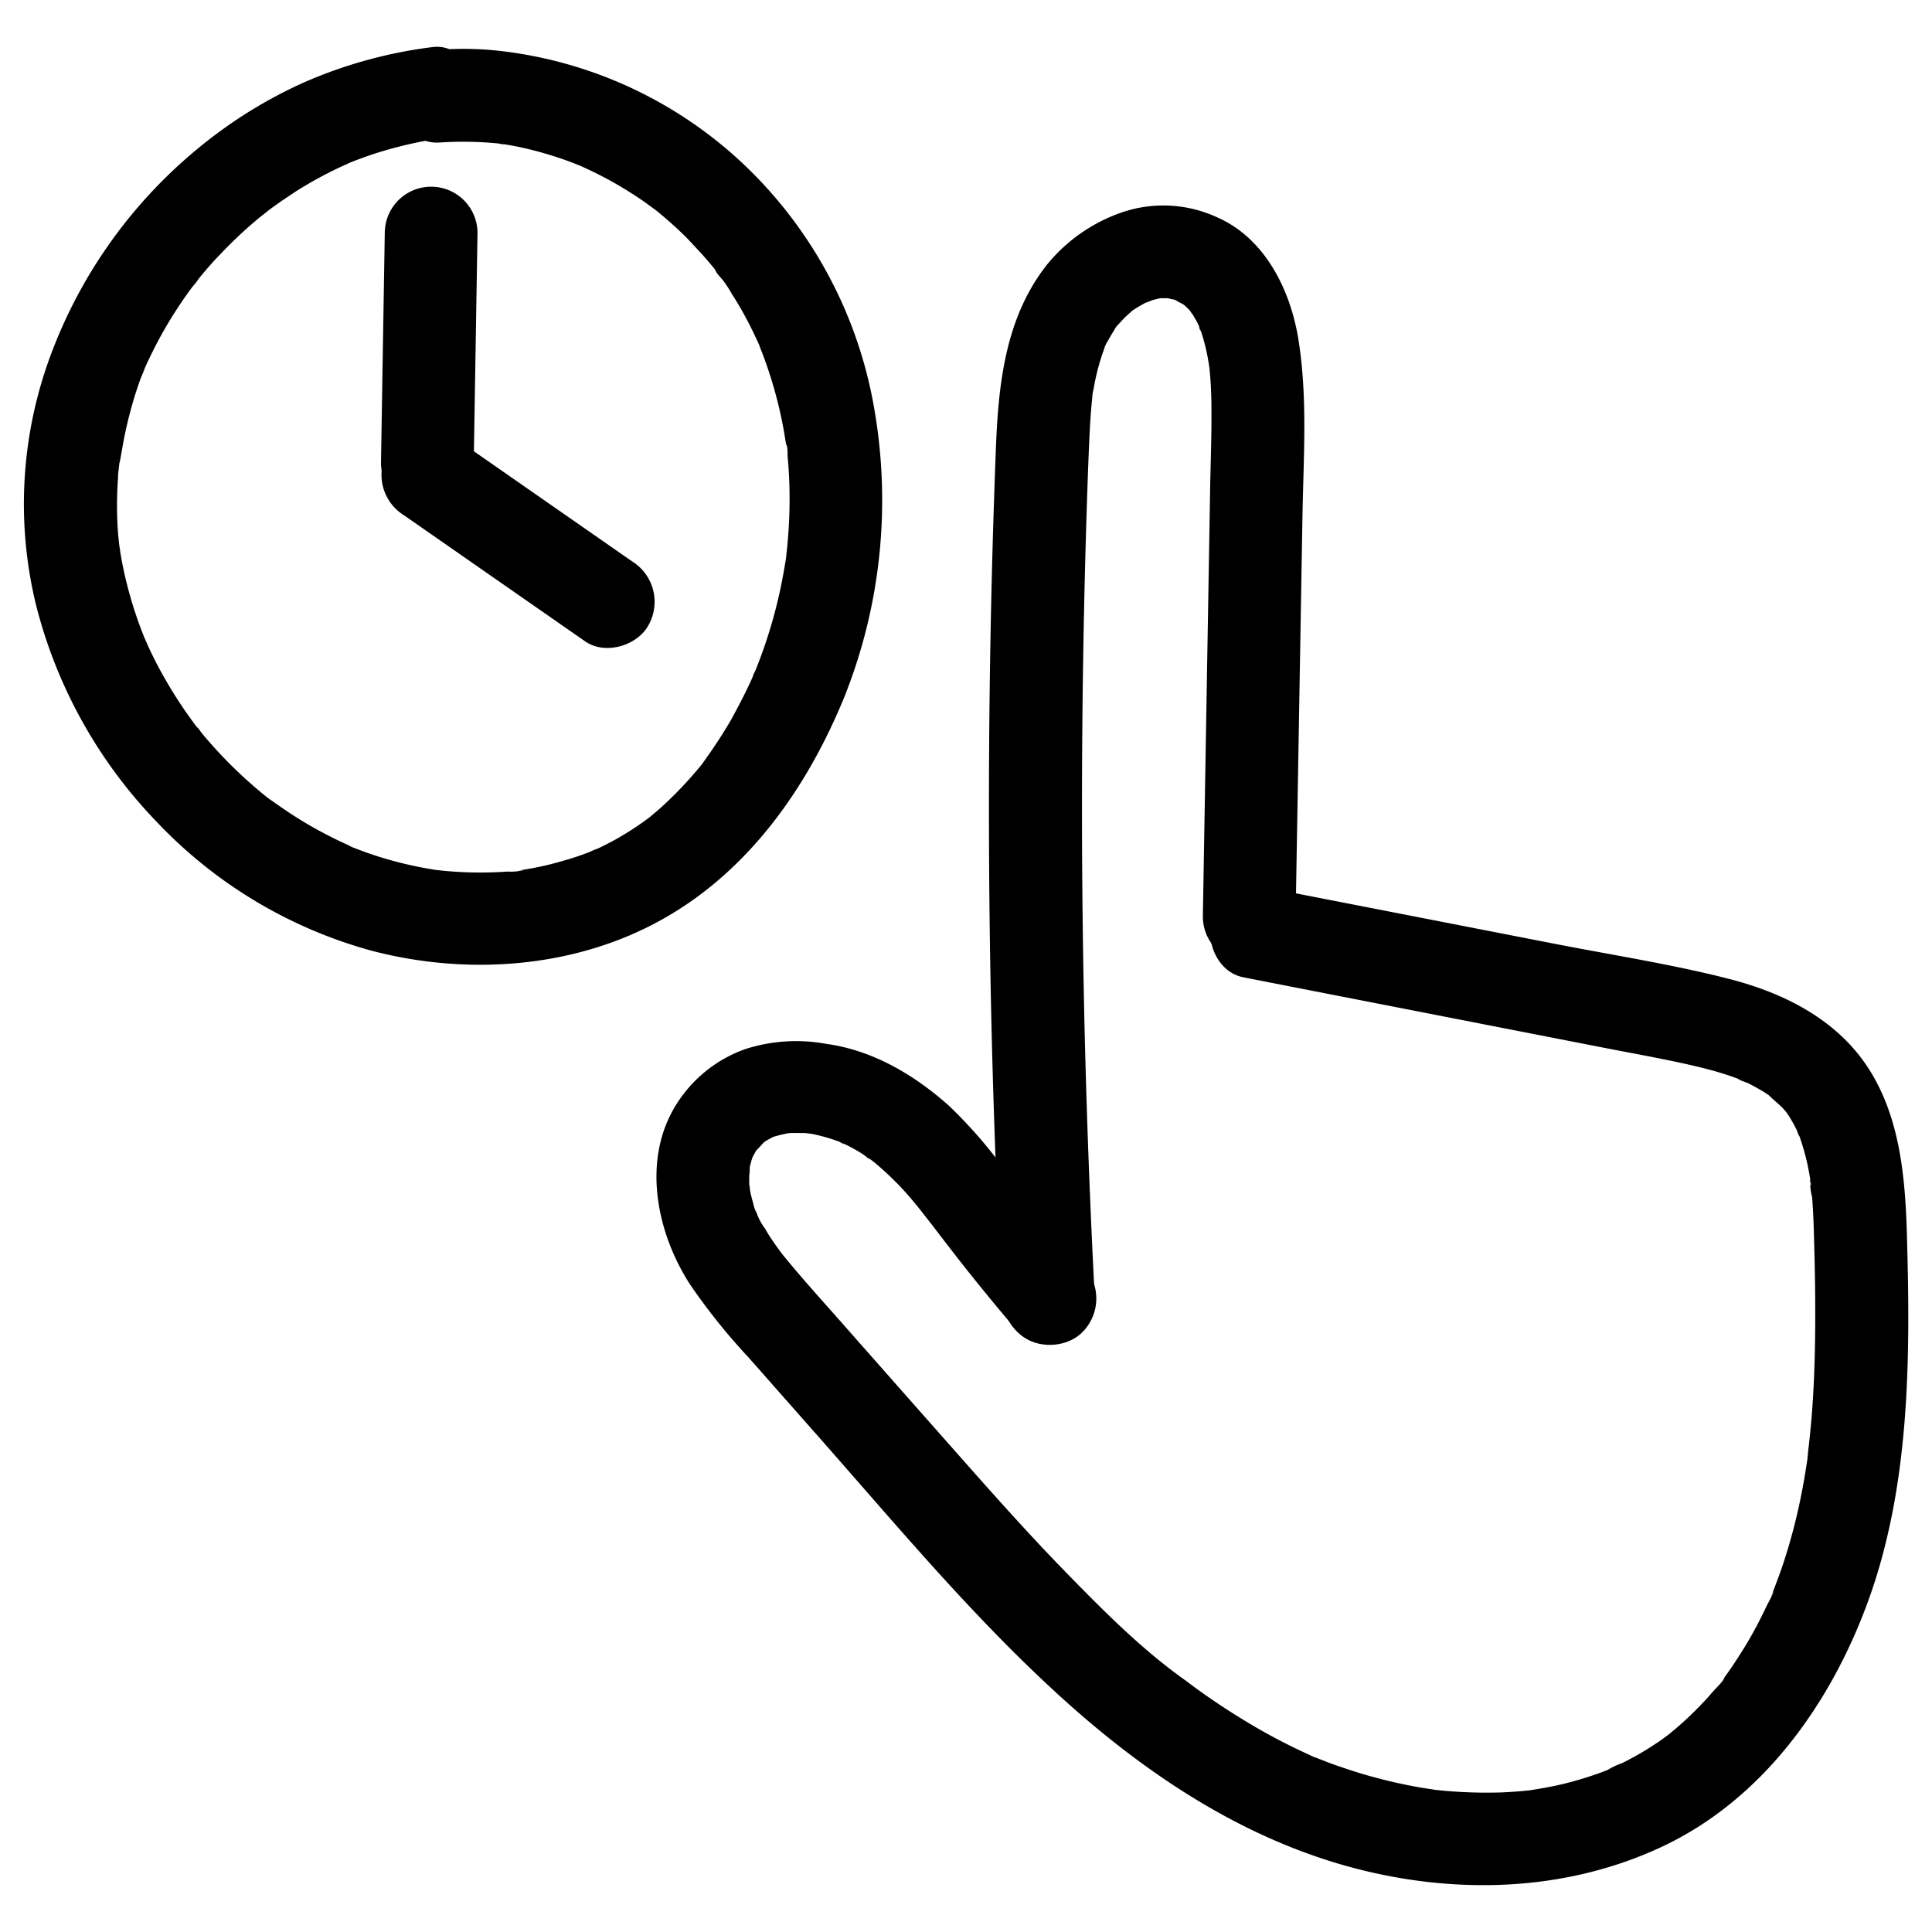 <?xml version="1.0" encoding="UTF-8"?> <svg xmlns="http://www.w3.org/2000/svg" data-name="Layer 1" viewBox="0 0 250 250"><path d="M49.79 30.16l-.49 29.72a6 6 0 1012 0l.49-29.72a6 6 0 00-12 0z"></path><path d="M52.28 66.68L75.73 83c2.58 1.8 6.78.56 8.21-2.15a6.16 6.16 0 00-2.15-8.21L58.34 56.32c-2.58-1.8-6.78-.56-8.21 2.15a6.16 6.16 0 002.15 8.21z"></path><path d="M56.9 18.44a46.3 46.3 0 017.81.15c.41 0 1 .26-.49-.08.3.07.62.09.92.14.55.09 1.1.18 1.64.29 1.34.27 2.66.6 4 1s2.36.75 3.52 1.2l.69.27c1.2.47-1-.45-.23-.1.63.28 1.25.56 1.87.86A49.72 49.72 0 0183.21 26c.52.36 1 .73 1.52 1.1.69.5-1.17-.94-.17-.14l.59.47c1.06.87 2.1 1.79 3.09 2.74S90 32 90.85 32.91c.38.42.75.85 1.11 1.28l.6.72c.11.15.23.3.35.44.27.36.15.2-.37-.47.07.42.84 1.14 1.11 1.52s.71 1 1 1.56c.72 1.1 1.38 2.24 2 3.41s1.17 2.34 1.71 3.53-.47-1.25 0 .09c.1.26.21.51.3.77.3.77.57 1.55.83 2.33a54.86 54.86 0 012 8c.07.41.13.81.2 1.22.1.59.35.5 0-.37a7.84 7.84 0 01.22 2.06c.14 1.44.22 2.88.25 4.33a63.28 63.28 0 01-.41 8.49 5.87 5.87 0 01-.1.83l.1-.77-.12.82c-.1.62-.2 1.23-.32 1.84-.26 1.44-.58 2.86-.94 4.27a63.68 63.68 0 01-2.67 8.08c-.16.42-.67 1.11.05-.09-.13.22-.23.52-.34.76q-.4.9-.84 1.8c-.63 1.3-1.31 2.58-2 3.83-.63 1.08-1.29 2.15-2 3.19-.33.49-.66 1-1 1.46l-.7 1c-.82 1.11.85-1 0 0a50.78 50.78 0 01-5.38 5.69c-.49.44-1 .85-1.49 1.27-1 .89 1.1-.79 0 0-.22.15-.42.31-.63.46a40.56 40.56 0 01-3.63 2.32c-.54.3-1.09.59-1.64.86-.32.16-.64.32-1 .46-.08 0-1.38.59-.46.22s-.38.14-.47.17c-.26.11-.53.2-.8.3-.8.29-1.62.55-2.44.78a39.41 39.41 0 01-4.17 1l-.84.14-.42.07c-.68.1-.57.08.32 0a6.92 6.92 0 01-2.14.2 49.42 49.42 0 01-9-.18c-.28 0-.57-.09-.85-.11 1.52.11.51.06.11 0-.6-.09-1.19-.2-1.78-.32-1.21-.24-2.42-.53-3.6-.86s-2.25-.67-3.36-1.07l-1.64-.62-.65-.27c1.65.63.53.22.14 0a53.42 53.42 0 01-6.51-3.47 63.69 63.69 0 01-2.64-1.76c-.48-.34-1-.69-1.42-1-1-.77 1.1.89.1.07l-.82-.67a58.74 58.74 0 01-5.15-4.83c-.81-.86-1.59-1.74-2.35-2.64-.37-.44-.7-1-1.11-1.38 1 1 .54.72.29.38s-.49-.66-.73-1a57.31 57.31 0 01-3.87-6.12c-.56-1-1.09-2.08-1.59-3.14-.22-.48-.43-1-.65-1.45-.34-.76.59 1.45.13.3l-.39-1a53.73 53.73 0 01-2.12-6.89 51.08 51.08 0 01-.65-3.27 9 9 0 00-.16-1c0 .08.19 1.56.08.55-.08-.7-.16-1.4-.22-2.1a48.93 48.93 0 010-7.06c0-.59.1-1.18.16-1.76 0-.29.07-.58.1-.88.1-.84-.24 1.61 0 .38s.41-2.43.68-3.63A52.1 52.1 0 0118.19 49c.17-.46 1-2.24.18-.52.23-.47.42-1 .64-1.45.52-1.12 1.07-2.22 1.66-3.31a56.11 56.11 0 013.86-6.11c.31-.43.66-.84.95-1.28-1 1.57.07-.07.38-.45.83-1 1.68-2 2.58-2.91a57.36 57.36 0 015.15-4.83c.31-.25 2-1.52.44-.38.48-.35.94-.71 1.42-1.05.95-.69 1.93-1.34 2.93-2a52 52 0 016.5-3.48l.65-.29c-1.5.71-.69.29-.3.13.54-.22 1.09-.43 1.64-.63 1.15-.42 2.32-.8 3.51-1.13s2.27-.6 3.42-.84c.57-.12 1.15-.23 1.73-.33l.7-.11c1.29-.21-1.5.19-.2 0a6.62 6.62 0 004.25-1.75A6.1 6.1 0 0062 12.09c-.13-2.91-2.66-6.42-6-6a59.68 59.68 0 00-16.88 4.67 60.31 60.31 0 00-13.77 8.67A63.06 63.06 0 006.61 45.81a55.26 55.26 0 00-2 32.26 62.42 62.42 0 0015.68 28.29A60.14 60.14 0 0048 123c12.58 3.32 26.7 2.29 38.09-4.26 11-6.29 18.43-17 23.13-28.46a68.7 68.7 0 003.91-37.38 56.75 56.75 0 00-16.68-31.43A55 55 0 0064.71 6.59a41.59 41.59 0 00-7.81-.15c-3.12.23-6.15 2.6-6 6 .14 3.06 2.65 6.25 6 6zM141.67 168q-2.59-49.49-1.14-99.07c.12-4.06.25-8.11.43-12.16.08-1.71.18-3.43.36-5.13l.05-.43c.08-.67.07-.56-.05.33a6.75 6.75 0 01.2-1.26 28.412 28.412 0 011.35-5.1l.07-.19c.24-.62.2-.53-.13.26a4.78 4.78 0 01.55-1.14c.36-.68.77-1.31 1.18-2 .7-1.08-.92 1 0 .06.33-.35.65-.72 1-1.07s.54-.49.81-.74c.94-.89-1.15.75-.07 0a20.8 20.8 0 011.85-1.13l.33-.17c.58-.26.42-.21-.46.17a4.84 4.84 0 001-.35c.33-.1.67-.19 1-.26s.45-.1.68-.13c-1 .12-1.21.16-.56.1h1.35c.65.07.46 0-.56-.08a4.76 4.76 0 001 .25c.63.19 1.12.71-.17-.13.5.32 1.08.58 1.6.89 1 .6-1.09-1-.27-.21.28.28.58.54.85.83s.71 1.14-.18-.3c.15.25.35.48.51.73a16.78 16.78 0 01.9 1.6c.24.5.31 1.29-.11-.29.08.3.23.6.33.89.25.71.45 1.44.63 2.18s.28 1.29.39 1.95c.08.44.15 1.63 0-.27 0 .34.08.67.11 1 .15 1.45.23 2.9.25 4.36.06 3.58-.08 7.18-.15 10.76l-.95 55.85a6 6 0 1012 0l.89-51.86c.13-7.56.68-15.21-.51-22.71-1-6.39-4.28-13.17-10.51-15.9a16.6 16.6 0 00-12.46-.61 21.56 21.56 0 00-9.55 6.69c-5.39 6.8-6.31 15.34-6.64 23.75q-1 25.83-.89 51.71t1.33 51.77c.1 2.16.21 4.31.32 6.47.17 3.12 2.64 6.15 6 6 3.11-.14 6.18-2.65 6-6z"></path><path d="M140.07 163.86a245.425 245.425 0 01-7.68-9.38c-.16-.2-.95-1.22-.25-.31s0-.06-.2-.27c-.62-.8-1.23-1.61-1.85-2.42a60.4 60.4 0 00-7.31-8.41c-4.5-4-9.83-7.17-15.9-8a21.44 21.44 0 00-10.43.68 17.36 17.36 0 00-8.83 7c-4.63 7.17-2.71 16.68 1.66 23.44a79.57 79.57 0 007.55 9.43l8.26 9.36c10 11.29 19.68 23 30.73 33.27 10.72 10 23 18.58 37.1 22.83 13.82 4.15 29 4.06 42.17-2.13 13-6.11 21.78-18.46 26.61-31.67 5.48-15 5.5-31.5 5.06-47.27-.2-7.15-.79-14.72-4.51-21-4-6.79-11.05-10.42-18.47-12.33s-15.35-3.13-23-4.63l-24.67-4.81-12-2.34c-3.07-.6-6.62.87-7.38 4.19-.67 3 .9 6.74 4.19 7.38l46.89 9.16c3.56.69 7.13 1.33 10.66 2.12 1.41.32 2.8.66 4.18 1.08.74.23 1.48.47 2.21.75l.36.13c.6.24.48.19-.36-.17.14.24 1.12.51 1.39.65.67.34 1.34.71 2 1.11l.63.42.31.22c.51.37.41.29-.32-.25 0 .08 1.52 1.39 1.68 1.55s.76.86.76.87c-.54-.72-.62-.82-.25-.31.15.2.29.41.43.62a19 19 0 011 1.8c.08.16.26.79.4.85l-.31-.73.27.7a29.86 29.86 0 011.27 4.83c.07.38.13.77.19 1.15.13.79-.26 0-.06-.43a7.71 7.71 0 00.24 2.35c.13 1.69.2 3.39.24 5.09.11 3.72.18 7.46.16 11.19s-.12 7.51-.4 11.26c-.14 1.91-.34 3.81-.56 5.71-.18 1.62.21-1.3 0 .3-.08.47-.14.95-.22 1.42-.15.94-.31 1.88-.49 2.82a75 75 0 01-2.57 9.9c-.26.74-.52 1.48-.8 2.21-.13.36-.28.73-.42 1.09l-.15.36c-.24.6-.19.49.16-.35.1.18-.67 1.52-.8 1.79-.38.82-.79 1.64-1.21 2.44q-1.08 2.07-2.33 4c-.34.54-.7 1.08-1.06 1.62l-.67.95-.46.62c-.38.51-.31.41.24-.29 0 .32-1.24 1.52-1.47 1.79-.42.48-.85 1-1.29 1.43a42.15 42.15 0 01-3.62 3.45l-.89.74c-1 .87 1.11-.79 0 0-.52.37-1 .76-1.58 1.12a39.1 39.1 0 01-4.39 2.54 12.13 12.13 0 00-2.1 1c0-.06 1.4-.55.36-.16l-1.08.41a47.33 47.33 0 01-4.8 1.45c-1.38.33-2.78.58-4.18.8s1.44-.14.05 0l-1.16.12c-.9.08-1.81.14-2.72.18a62 62 0 01-9.24-.41c-.89-.1 1.56.24.22 0l-1.18-.18c-.79-.13-1.57-.28-2.35-.44-1.56-.32-3.11-.71-4.65-1.14s-3-.93-4.56-1.47c-.75-.28-1.49-.56-2.23-.86-.12 0-1.3-.6-.39-.15s-.57-.26-.74-.34a75.42 75.42 0 01-8.68-4.66c-1.44-.88-2.86-1.82-4.25-2.78-.57-.4-1.15-.81-1.72-1.23l-1-.75-.47-.34c-5.48-3.94-10.4-8.9-15.1-13.72s-9.32-10-13.85-15.13q-7.89-8.92-15.77-17.86c-2.37-2.67-4.76-5.32-7-8.08-1-1.15.74 1.05-.13-.16-.26-.35-.52-.69-.77-1.05-.49-.71-1-1.43-1.4-2.18a7.59 7.59 0 01-1.19-2.29c.11 1.1.25.62 0 .09s-.3-.85-.42-1.29-.2-.76-.29-1.14l-.07-.39c-.12-.65-.1-.51 0 .44a4.75 4.75 0 00-.1-1.17v-1.16a4.61 4.61 0 00.05-1.2l-.11.83c0-.25.09-.5.14-.75s.12-.49.19-.74.15-.48.24-.72c.23-.6.18-.47-.17.38 0 0 .51-.93.55-1l.21-.32c.4-.56.29-.43-.32.39.46-.37.86-.92 1.3-1.33.84-.78-1.24.79-.25.21l.5-.32c.26-.15.53-.28.79-.42.9-.48-1.52.54 0 0a17.6 17.6 0 011.77-.44c1.16-.26-1.56.12-.37 0l.94-.06H104c.32 0 .66.09 1 .08-1.06-.15-1.26-.18-.62-.08l.65.11a22.82 22.82 0 013.69 1.06c.46.17 1 .6-.34-.17.28.17.62.28.91.43a22.75 22.75 0 012.06 1.12c.55.34 1.07.81 1.64 1.11-1.31-.69-.69-.55-.26-.19l.36.29c.71.59 1.4 1.2 2.07 1.84a38.55 38.55 0 013.08 3.31c.46.55.91 1.12 1.35 1.68 1 1.29-.84-1.1 0 0 .33.43.66.85 1 1.28 1.65 2.16 3.3 4.31 5 6.44 2 2.49 4 4.93 6.09 7.35s6.41 2.26 8.49 0a6.16 6.16 0 000-8.48z"></path></svg> 